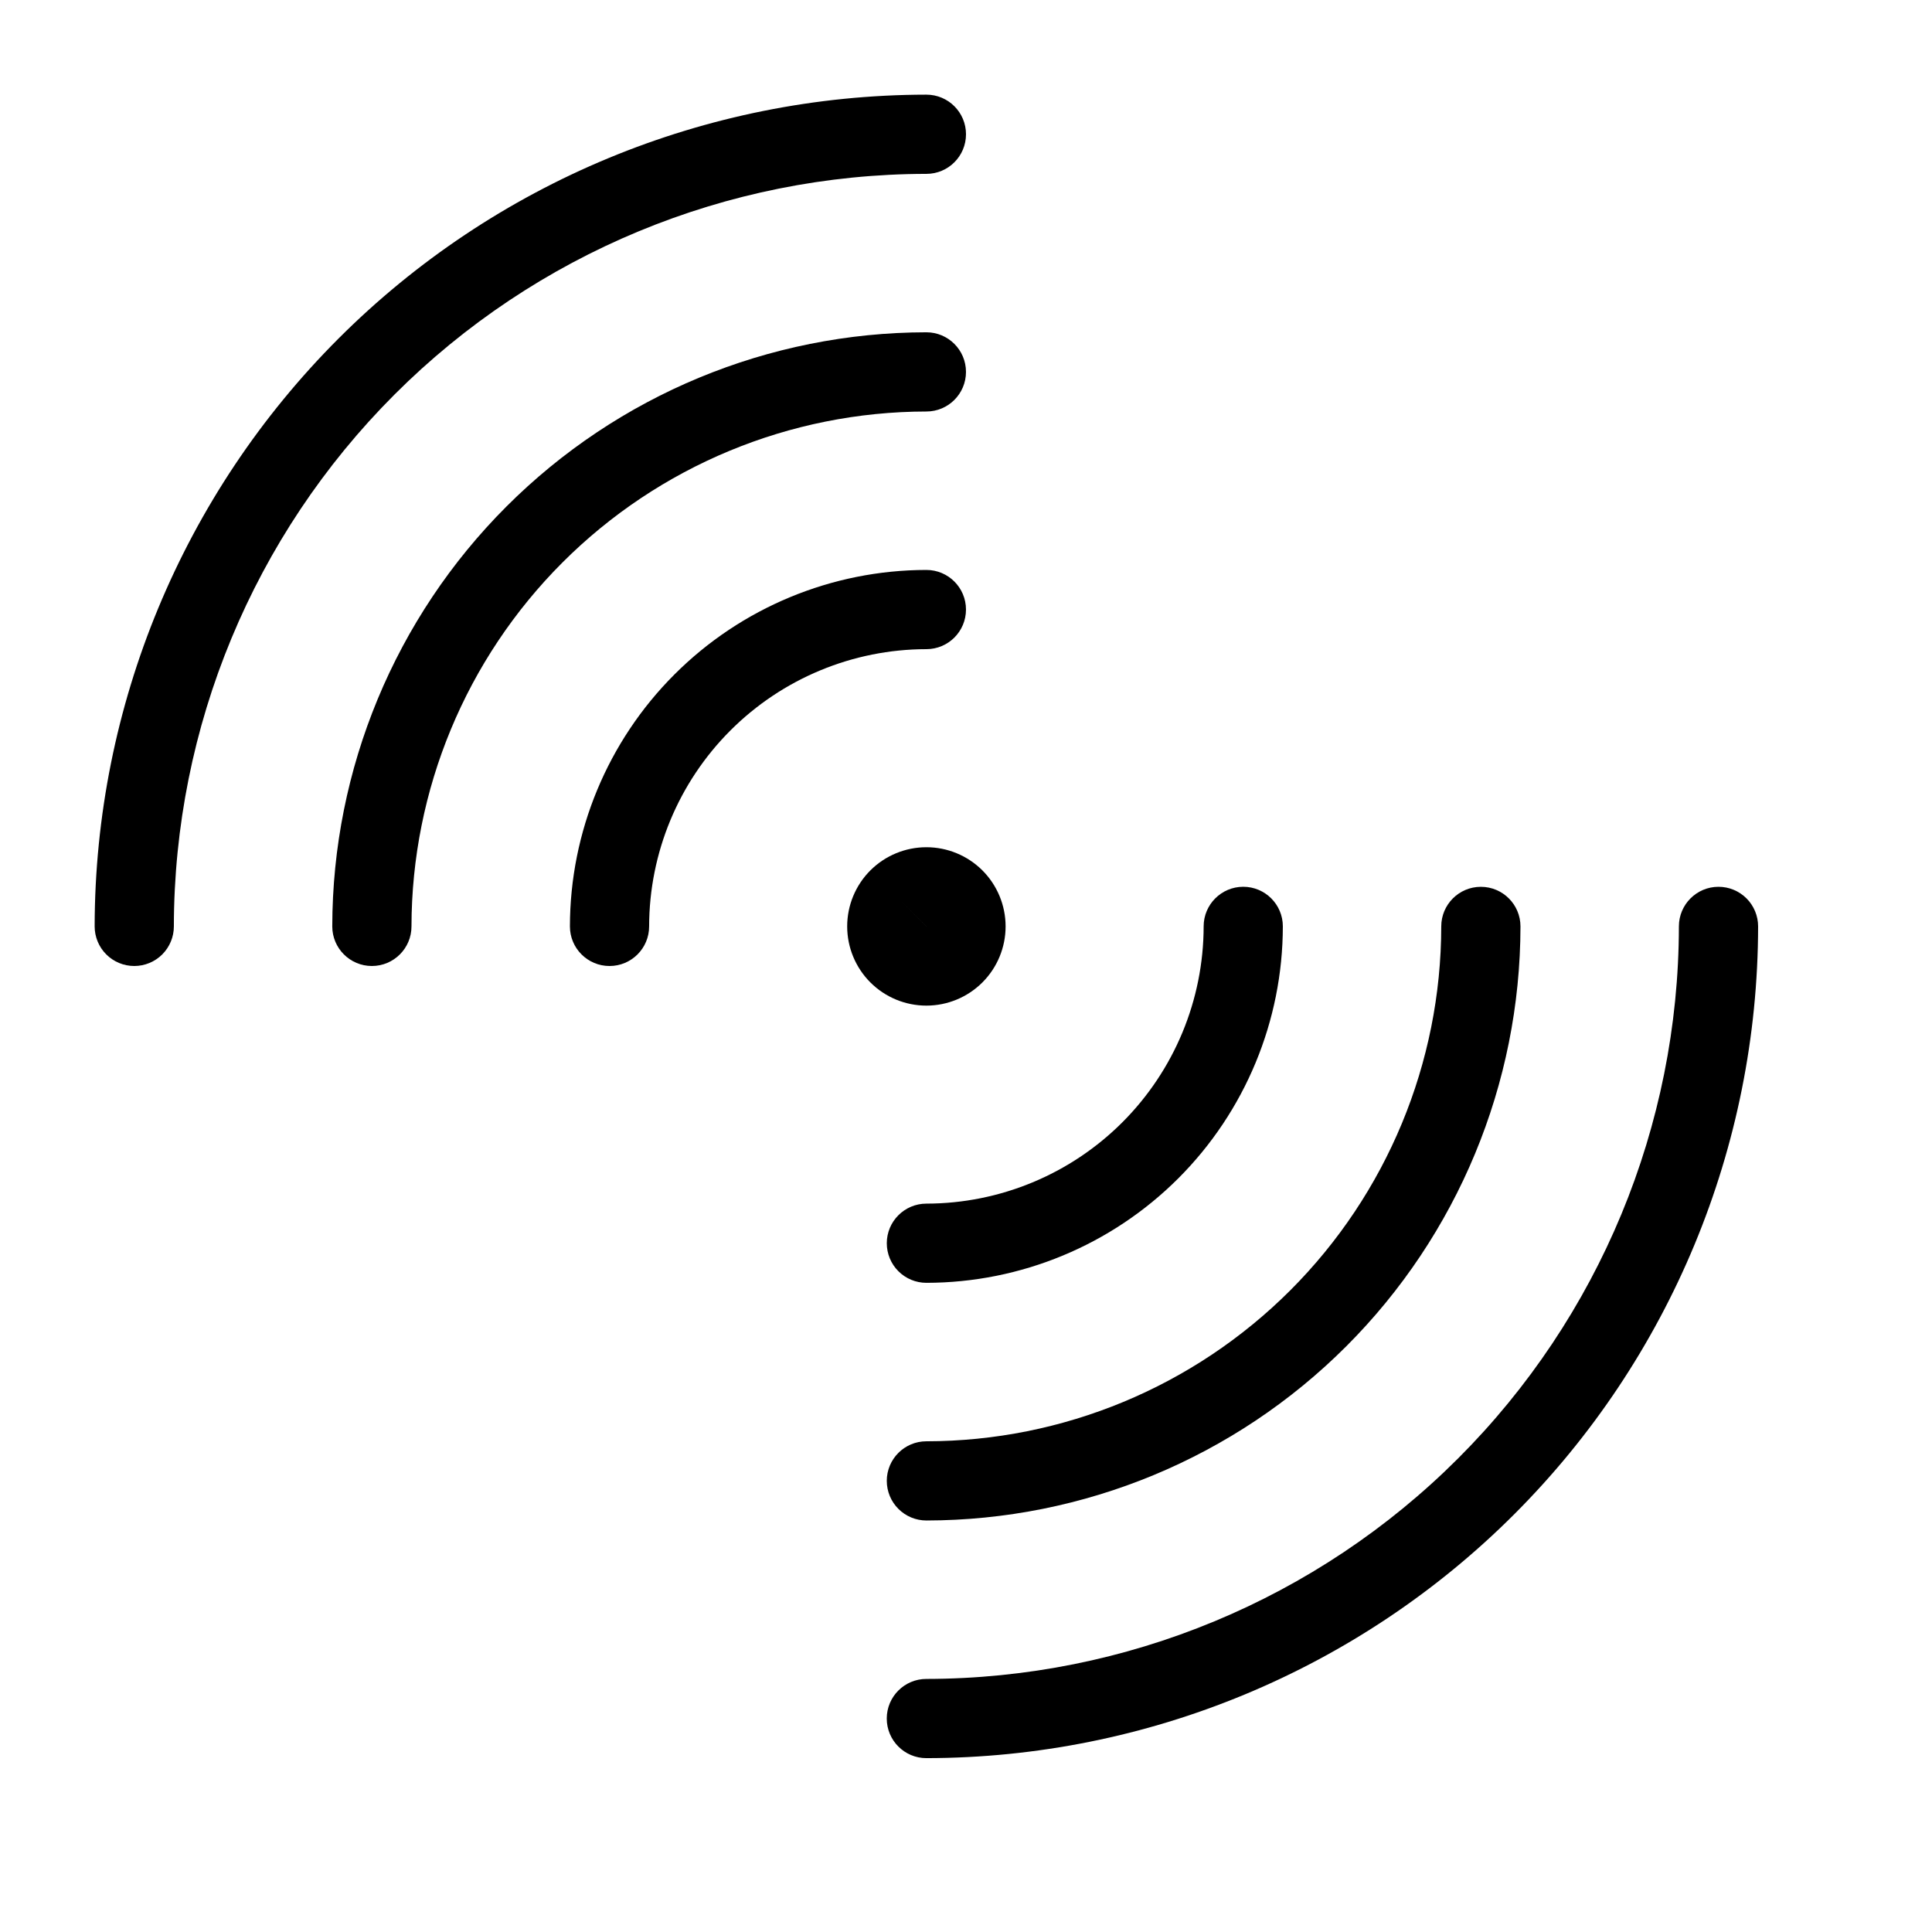 <?xml version="1.0" encoding="UTF-8"?>
<!-- Uploaded to: ICON Repo, www.iconrepo.com, Generator: ICON Repo Mixer Tools -->
<svg fill="#000000" width="800px" height="800px" version="1.1" viewBox="144 144 512 512" xmlns="http://www.w3.org/2000/svg">
 <g>
  <path d="m389.5 389.5-7.434-7.434z"/>
  <path d="m379.01 473.47c0 2.781 1.105 5.453 3.074 7.418 1.969 1.969 4.637 3.074 7.422 3.074 25.043-0.027 49.055-9.988 66.766-27.695 17.707-17.711 27.668-41.723 27.695-66.766 0-5.797-4.699-10.496-10.492-10.496-5.797 0-10.496 4.699-10.496 10.496-0.023 19.477-7.773 38.152-21.547 51.926-13.773 13.773-32.449 21.523-51.926 21.547-5.797 0-10.496 4.699-10.496 10.496z"/>
  <path d="m389.5 295.04c-25.047 0.027-49.059 9.988-66.766 27.699-17.711 17.707-27.672 41.719-27.699 66.766 0 5.797 4.699 10.496 10.496 10.496s10.496-4.699 10.496-10.496c0.023-19.48 7.769-38.156 21.543-51.93 13.773-13.773 32.449-21.52 51.93-21.543 5.797 0 10.496-4.699 10.496-10.496s-4.699-10.496-10.496-10.496z"/>
  <path d="m374.66 374.66c-3.938 3.938-6.148 9.277-6.148 14.844 0 5.57 2.211 10.91 6.144 14.848 3.938 3.934 9.277 6.148 14.848 6.148 5.566 0 10.906-2.215 14.844-6.148 3.938-3.938 6.148-9.277 6.148-14.848-0.004-5.566-2.215-10.906-6.152-14.844-3.941-3.93-9.277-6.137-14.84-6.137-5.566 0-10.902 2.207-14.844 6.137zm14.84 14.852-7.422-7.43 7.426 7.422z"/>
  <path d="m379.01 536.45c0 2.785 1.105 5.453 3.074 7.422s4.637 3.074 7.422 3.074c41.738-0.043 81.758-16.648 111.27-46.164s46.121-69.535 46.164-111.27c0-5.797-4.699-10.496-10.496-10.496-5.797 0-10.496 4.699-10.496 10.496-0.039 36.176-14.43 70.855-40.008 96.438-25.582 25.578-60.262 39.969-96.438 40.008-5.797 0-10.496 4.699-10.496 10.496z"/>
  <path d="m389.5 232.06c-41.742 0.047-81.762 16.648-111.28 46.164-29.516 29.516-46.117 69.535-46.164 111.28 0 5.797 4.699 10.496 10.496 10.496s10.496-4.699 10.496-10.496c0.043-36.176 14.43-70.859 40.012-96.438 25.578-25.582 60.262-39.969 96.438-40.012 5.797 0 10.496-4.699 10.496-10.496s-4.699-10.496-10.496-10.496z"/>
  <path d="m599.42 379.01c-5.797 0-10.496 4.699-10.496 10.496-0.059 52.871-21.09 103.56-58.477 140.95s-88.074 58.418-140.95 58.477c-5.797 0-10.496 4.699-10.496 10.496s4.699 10.496 10.496 10.496c58.438-0.062 114.46-23.309 155.79-64.629 41.32-41.324 64.566-97.348 64.629-155.79 0-2.785-1.105-5.453-3.074-7.422s-4.637-3.074-7.422-3.074z"/>
  <path d="m179.58 400c2.785 0 5.453-1.105 7.422-3.074s3.074-4.641 3.074-7.422c0.059-52.875 21.09-103.56 58.477-140.95 37.387-37.387 88.074-58.418 140.95-58.477 5.797 0 10.496-4.699 10.496-10.496s-4.699-10.496-10.496-10.496c-58.438 0.066-114.46 23.309-155.79 64.629-41.32 41.324-64.562 97.352-64.629 155.79 0 2.781 1.105 5.453 3.074 7.422s4.637 3.074 7.422 3.074z"/>
 </g>
</svg>